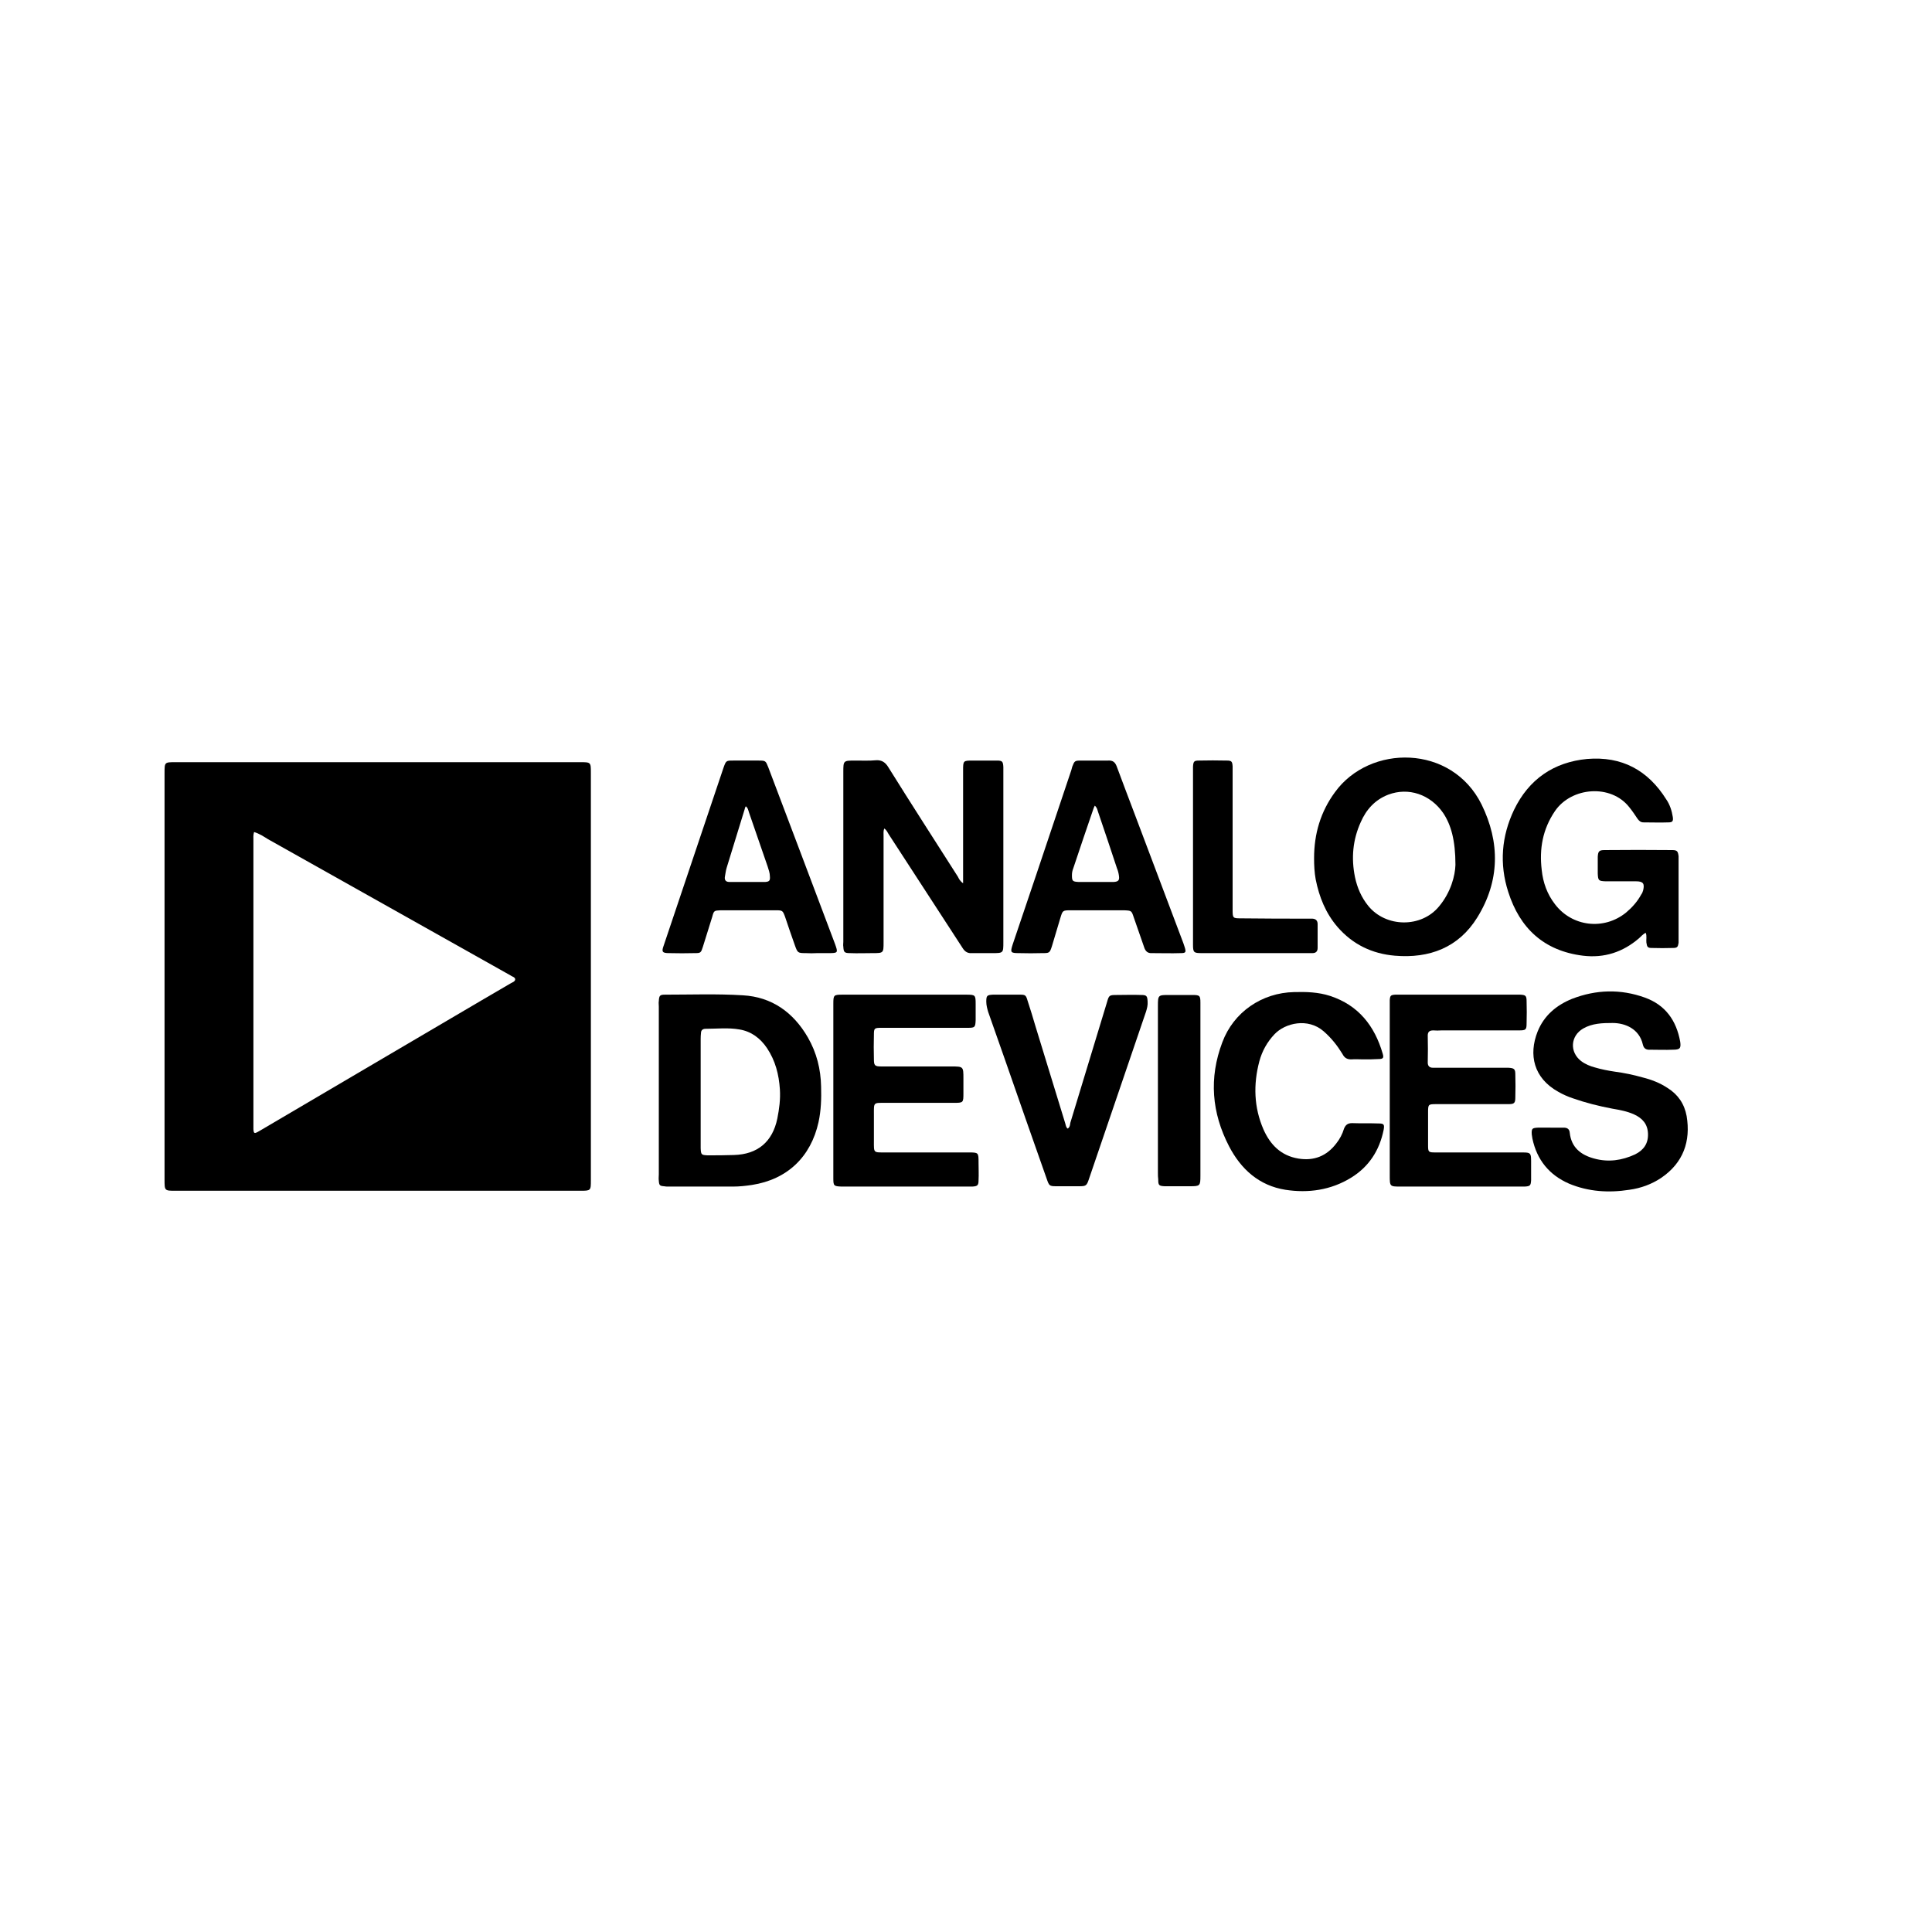 <svg version="1.2" xmlns="http://www.w3.org/2000/svg" viewBox="0 0 600 600" width="600" height="600">
	<title>Analog Devices Logo Vector-svg</title>
	<style>
		.s0 { fill: #000000 } 
	</style>
	<g id="Layer">
	</g>
	<g id="Layer">
		<path id="Layer" fill-rule="evenodd" class="s0" d="m51.1 303.3q0-31.6 0-63.2c0-3.4 0-3.4 3.4-3.4q62.8 0 125.6 0c3.4 0 3.4 0 3.4 3.3q0 63.2 0 126.5c0 3.3 0 3.3-3.4 3.3q-62.8 0-125.6 0c-3.4 0-3.4 0-3.4-3.5q0-31.5 0-63zm27.8-44.9c-0.3 1-0.2 1.8-0.2 2.6q0 44.2 0 88.4 0 0.6 0 1.3c0.1 1.3 0.3 1.4 1.4 0.8q0.3-0.2 0.7-0.4 16.2-9.5 32.3-19 18.2-10.7 36.4-21.4 4.5-2.6 8.9-5.2c0.6-0.4 1.6-0.6 1.6-1.4-0.1-0.7-1-0.8-1.5-1.2q-1.6-0.9-3.2-1.8-36-20.2-72.1-40.5c-1.3-0.8-2.6-1.7-4.3-2.2z"/>
		<path id="Layer" class="s0" d="m299.1 274.3c0-1.1 0-1.9 0-2.7q0-16.1 0-32.3c0-3.1 0-3.1 3.1-3.1 2.4 0 4.9 0 7.4 0 1.7 0 1.9 0.3 2 2q0 0.7 0 1.3 0 26.5 0 53.1c0 3.4 0 3.4-3.5 3.4-2.1 0-4.2 0-6.3 0-1.2 0.1-2.1-0.4-2.8-1.5q-11.5-17.7-23-35.4c-0.4-0.6-0.6-1.3-1.4-1.8-0.3 0.8-0.2 1.6-0.2 2.4q0 16.4 0 32.9c0 3.4 0 3.4-3.5 3.4-2.3 0-4.6 0.1-6.9 0-1.8 0-2-0.3-2.1-2-0.1-0.5 0-1 0-1.5q0-26.3 0-52.7c0-3.6 0-3.6 3.7-3.6 2.2 0 4.3 0.1 6.5-0.1 1.8-0.1 2.9 0.7 3.8 2.2 7.1 11.4 14.4 22.7 21.6 34 0.3 0.6 0.6 1.3 1.6 2z"/>
		<path id="Layer" fill-rule="evenodd" class="s0" d="m204.6 338.8q0-13.1 0-26.2c0-0.6-0.1-1.2 0-1.7 0.1-1.7 0.3-2 1.9-2 8.1 0 16.2-0.3 24.2 0.2 9 0.5 15.7 5.3 20.2 13.1 2.7 4.7 4 9.8 4.1 15.3 0.1 3.7 0 7.3-0.8 11-2.4 10.8-9.7 17.8-20.7 19.5-2 0.3-3.9 0.5-5.8 0.5q-10.1 0-20.2 0c-0.4 0-0.8 0-1.3-0.1-1.3-0.1-1.5-0.3-1.6-1.7-0.1-0.7 0-1.3 0-2q0-12.9 0-25.9zm13 0.2q0 8.7 0 17.3 0 0.2 0 0.3c0.1 2 0.2 2.1 2.1 2.2 2.7 0 5.5 0 8.2-0.1 7.4-0.2 12-4.1 13.5-11.3 0.6-3 1-6 0.8-9.1-0.3-4.6-1.4-8.9-4-12.8-2.1-3.1-4.9-5.2-8.6-5.8-3.4-0.6-7-0.2-10.5-0.2-0.9 0-1.4 0.5-1.4 1.3q-0.1 0.9-0.1 1.8 0 8.2 0 16.4z"/>
		<path id="Layer" class="s0" d="m511.1 289.7c-0.9 0.4-1.4 1.1-2.1 1.7-5 4.3-10.8 6.2-17.4 5.4-12.1-1.5-19.6-8.5-23.2-19.8-2.8-8.7-2.1-17.3 1.8-25.5 4.6-9.5 12.3-14.8 22.7-15.8 10.8-0.9 18.9 3.5 24.6 12.6 1.1 1.6 1.7 3.5 2 5.4 0.2 1.3-0.1 1.7-1.3 1.7-2.6 0.1-5.2 0-7.8 0-0.9 0-1.4-0.5-1.9-1.2-0.8-1.2-1.6-2.4-2.5-3.5-5.7-7.3-18-6.3-23.1 1.2-3.8 5.6-4.9 11.7-4.1 18.3 0.4 3.9 1.7 7.5 4.1 10.6 5.3 7 15.2 8.2 22.1 2.6 1.9-1.6 3.5-3.4 4.7-5.6 0.3-0.4 0.5-0.9 0.6-1.3 0.5-2.1 0-2.8-2.2-2.8-3.1 0-6.3 0-9.5 0-2.1-0.1-2.3-0.2-2.4-2.4q0-2.6 0-5.2c0.1-1.7 0.4-2.1 2.1-2.1q10.5-0.1 21 0c1.6 0 1.8 0.4 2 1.9 0 0.5 0 0.9 0 1.3q0 12 0 24.1c0 0.5 0 1 0 1.5-0.2 1.3-0.4 1.6-1.8 1.6q-3.2 0.1-6.5 0c-1.3 0-1.5-0.3-1.7-1.7-0.1-0.9 0.2-2-0.2-3z"/>
		<path id="Layer" fill-rule="evenodd" class="s0" d="m408.1 266.5c0-7.5 2-14.4 6.5-20.5 10.8-14.9 36.2-14.9 45.5 3.8 5.8 11.8 5.7 23.8-1.3 35.1-5.8 9.4-14.9 12.8-25.6 11.9-7.1-0.6-13.1-3.5-17.8-8.9-3.7-4.3-5.7-9.3-6.8-14.8-0.4-2.2-0.5-4.4-0.5-6.6zm43.9 2.1c0-7.7-1.4-12.5-3.8-16.1-4-5.8-10.8-8.1-17.1-5.7-4.1 1.6-6.8 4.6-8.5 8.5-2.5 5.5-3 11.2-1.8 17.1 0.7 3.3 2 6.3 4.1 8.9 5.5 6.8 16.5 6.9 22 0.2 3.7-4.4 5-9.6 5.1-12.9z"/>
		<path id="Layer" class="s0" d="m258.8 338.7q0-12.7 0-25.4 0-0.7 0-1.5c0-2.8 0.1-2.9 2.9-2.9q19.2 0 38.3 0c2.9 0 3 0.1 3 2.9q0 2.5 0 5c-0.1 2.2-0.2 2.4-2.4 2.4q-8.4 0-16.9 0-5 0-9.9 0c-2.3 0-2.4 0.1-2.4 2.3q-0.1 3.6 0 7.3c0 2.1 0.2 2.4 2.4 2.4q10.8 0 21.6 0c3.8 0 3.8 0 3.8 3.8q0 2.2 0 4.4c0 3.1 0 3.1-3.1 3.1q-10.6 0-21.2 0c-3.7 0-3.5-0.2-3.5 3.6q0 4.1 0 8.2c0 3.8-0.2 3.6 3.5 3.6q12.9 0 25.8 0c3.2 0 3.2 0 3.2 3.2 0 1.8 0.1 3.6 0 5.4 0 1.6-0.3 1.9-1.9 2q-0.8 0-1.5 0-19.2 0-38.4 0-0.4 0-0.8 0c-2.3-0.1-2.5-0.2-2.5-2.5q0-13.7 0-27.3z"/>
		<path id="Layer" class="s0" d="m431.6 338.7q0-13.1 0-26.2c0-0.6 0-1.3 0-1.9 0.1-1.4 0.3-1.6 1.7-1.7 0.6 0 1.1 0 1.6 0q17.9 0 35.9 0 0.7 0 1.3 0c1.7 0.1 2 0.3 2 2.1q0.1 3.4 0 6.7c0 2.1-0.2 2.3-2.4 2.3q-12 0-24 0-1.3 0.1-2.6 0c-1.1 0-1.7 0.4-1.7 1.6q0.1 4.2 0 8.4c0 1.1 0.6 1.6 1.6 1.6q0.9 0 1.8 0 9.9 0 19.9 0 0.9 0 1.7 0c1.9 0.1 2.2 0.4 2.2 2.2q0.1 3.5 0 6.9c0 1.9-0.3 2.2-2.2 2.2-4.9 0-9.8 0-14.7 0q-3.9 0-7.8 0c-2.3 0-2.4 0.1-2.4 2.5q0 5.1 0 10.2c0 2.2 0.1 2.3 2.3 2.3q12.9 0 25.8 0c4.1 0 3.9-0.2 3.9 3.9 0 1.6 0 3.2 0 4.7-0.1 1.7-0.3 1.9-2 2q-0.7 0-1.5 0-18.5 0-37 0c-3.4 0-3.4 0-3.4-3.5q0-13.1 0-26.3z"/>
		<path id="Layer" class="s0" d="m481.5 350.2q2 0 4.1 0c1.1 0 1.8 0.4 1.9 1.6 0.5 4.6 3.5 6.9 7.6 8 4.4 1.2 8.6 0.6 12.7-1.3 2.6-1.3 4.1-3.3 4-6.4-0.1-3-1.7-4.8-4.3-6-2.2-1-4.5-1.4-6.8-1.8-4.2-0.8-8.2-1.8-12.2-3.2q-2.4-0.8-4.5-2c-7.8-4.3-9.3-11.6-6.5-18.7 2-5 5.8-8.2 10.7-10.2 7.5-2.9 15.1-3.1 22.6-0.4 6.4 2.3 9.8 7.1 11 13.7 0.3 2.1-0.1 2.5-2.3 2.5-2.3 0.1-4.6 0-6.9 0-1.3 0.1-2.1-0.3-2.4-1.6-1.1-4.9-5.5-6.7-9.4-6.7-3.2 0-6.3 0.1-9.1 1.7-4 2.3-4.3 7.3-0.7 10.1 1.3 1 2.8 1.6 4.3 2 2 0.6 4.1 1 6.1 1.3 3 0.4 5.9 1 8.7 1.8 2.8 0.7 5.4 1.7 7.8 3.3 3.2 2 5.2 4.9 5.9 8.7 1.3 7.8-1 14.5-7.9 19.2-3 2-6.3 3.2-9.9 3.7-6.4 1-12.7 0.6-18.7-1.9-6.2-2.7-10-7.4-11.4-14q-0.1-0.7-0.2-1.3c-0.1-1.8 0.1-2 1.9-2.1 1.3 0 2.6 0 3.9 0q0 0 0 0z"/>
		<path id="Layer" fill-rule="evenodd" class="s0" d="m253.8 296q-1.8 0.1-3.6 0c-2.4 0-2.5-0.1-3.3-2.3q-1.6-4.5-3.1-9c-0.7-1.9-0.8-2-2.8-2q-8.7 0-17.3 0c-1.9 0.1-2 0.1-2.5 2q-1.5 4.7-2.9 9.3c-0.6 1.9-0.7 2-2.5 2q-4 0.1-8 0c-2.1 0-2.4-0.4-1.7-2.3q9.3-27.7 18.6-55.3c0.8-2.2 0.8-2.2 3.1-2.2q3.9 0 7.8 0c2.2 0 2.2 0.1 3 2.1q4.9 12.9 9.8 25.9 5.4 14.4 10.9 28.9c1 2.8 1 2.9-2 2.9q-1.7 0-3.5 0zm-22.2-45.6c-0.1 0.3-0.3 0.5-0.3 0.8q-2.8 9.1-5.6 18.2c-0.3 0.9-0.4 2-0.6 3-0.1 0.9 0.3 1.5 1.4 1.5 3.7 0 7.5 0 11.2 0 1.2-0.1 1.5-0.4 1.4-1.7 0-1.1-0.4-2.1-0.7-3.1q-2.9-8.4-5.8-16.8c-0.2-0.6-0.3-1.4-1-1.9z"/>
		<path id="Layer" class="s0" d="m423.5 329c-1.3 0-2.6-0.1-3.9 0-1.3 0-2.1-0.5-2.7-1.7-1.6-2.6-3.4-4.9-5.8-7-4.9-4.3-12-2.6-15.3 0.9q-3.4 3.6-4.7 8.4c-1.9 7.2-1.7 14.3 1.3 21.2 2.1 4.7 5.4 8.1 10.8 9q7.3 1.2 11.8-4.7c1.1-1.4 1.9-2.9 2.4-4.6 0.5-1.2 1.2-1.7 2.5-1.7 2.7 0.1 5.5 0 8.2 0.1 1.7 0 1.9 0.3 1.6 2-1.3 6.4-4.6 11.5-10.2 14.9-6.2 3.8-13.2 4.8-20.3 3.7-8.2-1.3-13.8-6.4-17.5-13.5-5.4-10.4-6.3-21.2-2.1-32.3 3.5-9.4 12.3-15.4 22.3-15.6 3.8-0.1 7.5 0 11.2 1.2 8.8 2.9 13.8 9.3 16.3 17.9 0.4 1.3 0.2 1.7-1.3 1.7-1.5 0.1-3.1 0.1-4.6 0.1q0 0 0 0z"/>
		<path id="Layer" fill-rule="evenodd" class="s0" d="m340.6 282.7q-4.1 0-8.2 0c-2.4 0-2.4 0.1-3.1 2.4q-1.3 4.4-2.6 8.7c-0.7 2.2-0.8 2.2-3.1 2.2q-3.5 0.1-7.1 0c-2.7 0-2.8-0.2-2-2.7q3.7-11 7.4-21.9 5.4-16.1 10.8-32.2 0.2-0.6 0.3-1.1c0.7-1.8 0.8-1.9 2.7-1.9 2.8 0 5.6 0 8.4 0 1.5-0.1 2.2 0.5 2.7 1.8 1.8 4.9 3.7 9.8 5.5 14.6q7.6 20.2 15.2 40.3 0.2 0.6 0.4 1.2c0.5 1.6 0.4 1.9-1.2 1.9-3 0.1-5.9 0-8.9 0-1.4 0.1-2.1-0.6-2.5-1.9q-1.6-4.6-3.2-9.2c-0.7-2.1-0.7-2.1-3-2.2q-4.3 0-8.5 0zm-0.6-32.5c-0.2 0.4-0.3 0.6-0.4 0.9q-3.2 9.3-6.3 18.6-0.4 1-0.4 2.1c0 1.8 0.2 2 2 2.1 2.4 0 4.9 0 7.3 0 1.2 0 2.5 0 3.7 0 1.4-0.1 1.8-0.5 1.6-1.9-0.1-0.8-0.3-1.6-0.6-2.3q-2.9-8.8-5.9-17.6c-0.2-0.6-0.3-1.3-1-1.9z"/>
		<path id="Layer" class="s0" d="m331.6 350.5c0.7-0.5 0.7-1.2 0.8-1.8q5.7-18.7 11.4-37.5c0.6-2.1 0.7-2.2 3-2.2 2.5 0 5.1-0.1 7.6 0 1.7 0 1.9 0.3 2 2 0.1 1.2-0.2 2.2-0.5 3.2q-8.9 26-17.7 51.9c-0.7 2.1-0.9 2.3-3 2.3q-3.6 0-7.2 0c-2.1 0-2.2-0.2-2.9-2.2q-6.6-18.7-13.1-37.4-2.5-7.2-5.1-14.5c-0.3-1-0.6-2.1-0.6-3.2 0-1.9 0.2-2.1 2.1-2.2q4.1 0 8.2 0c1.8 0 2 0.1 2.5 1.8 0.9 2.7 1.7 5.4 2.5 8.1q4.6 15 9.2 30c0.2 0.6 0.2 1.3 0.8 1.7z"/>
		<path id="Layer" class="s0" d="m370.5 266q0-13.1 0-26.2c0-0.6 0-1.2 0-1.7 0.1-1.6 0.3-1.9 1.8-1.9q4.3-0.1 8.7 0c1.5 0 1.7 0.3 1.8 1.8 0 0.7 0 1.3 0 2q0 20.6 0 41.1 0 0.8 0 1.5c0 2.5 0.1 2.6 2.5 2.6q9.8 0.1 19.5 0.1 1.4 0 2.8 0 1.6 0.1 1.6 1.7 0 3.7 0 7.4 0 1.6-1.6 1.6-0.8 0-1.7 0-15.9 0-31.8 0-0.5 0-0.9 0c-2.5 0-2.7-0.2-2.7-2.7q0-13.7 0-27.3z"/>
		<path id="Layer" class="s0" d="m372.8 338.7q0 13.2 0 26.4c0 3.2-0.1 3.3-3.3 3.3-2.6 0-5.2 0-7.8 0-1.8-0.1-2-0.3-2-2.1-0.1-0.7-0.1-1.4-0.1-2.1q0-25.9 0-51.8c0-3.4 0.1-3.4 3.5-3.4q3.6 0 7.2 0c2.3 0 2.5 0.2 2.5 2.4q0 10.1 0 20.2 0 3.6 0 7.1z"/>
	</g>
</svg>